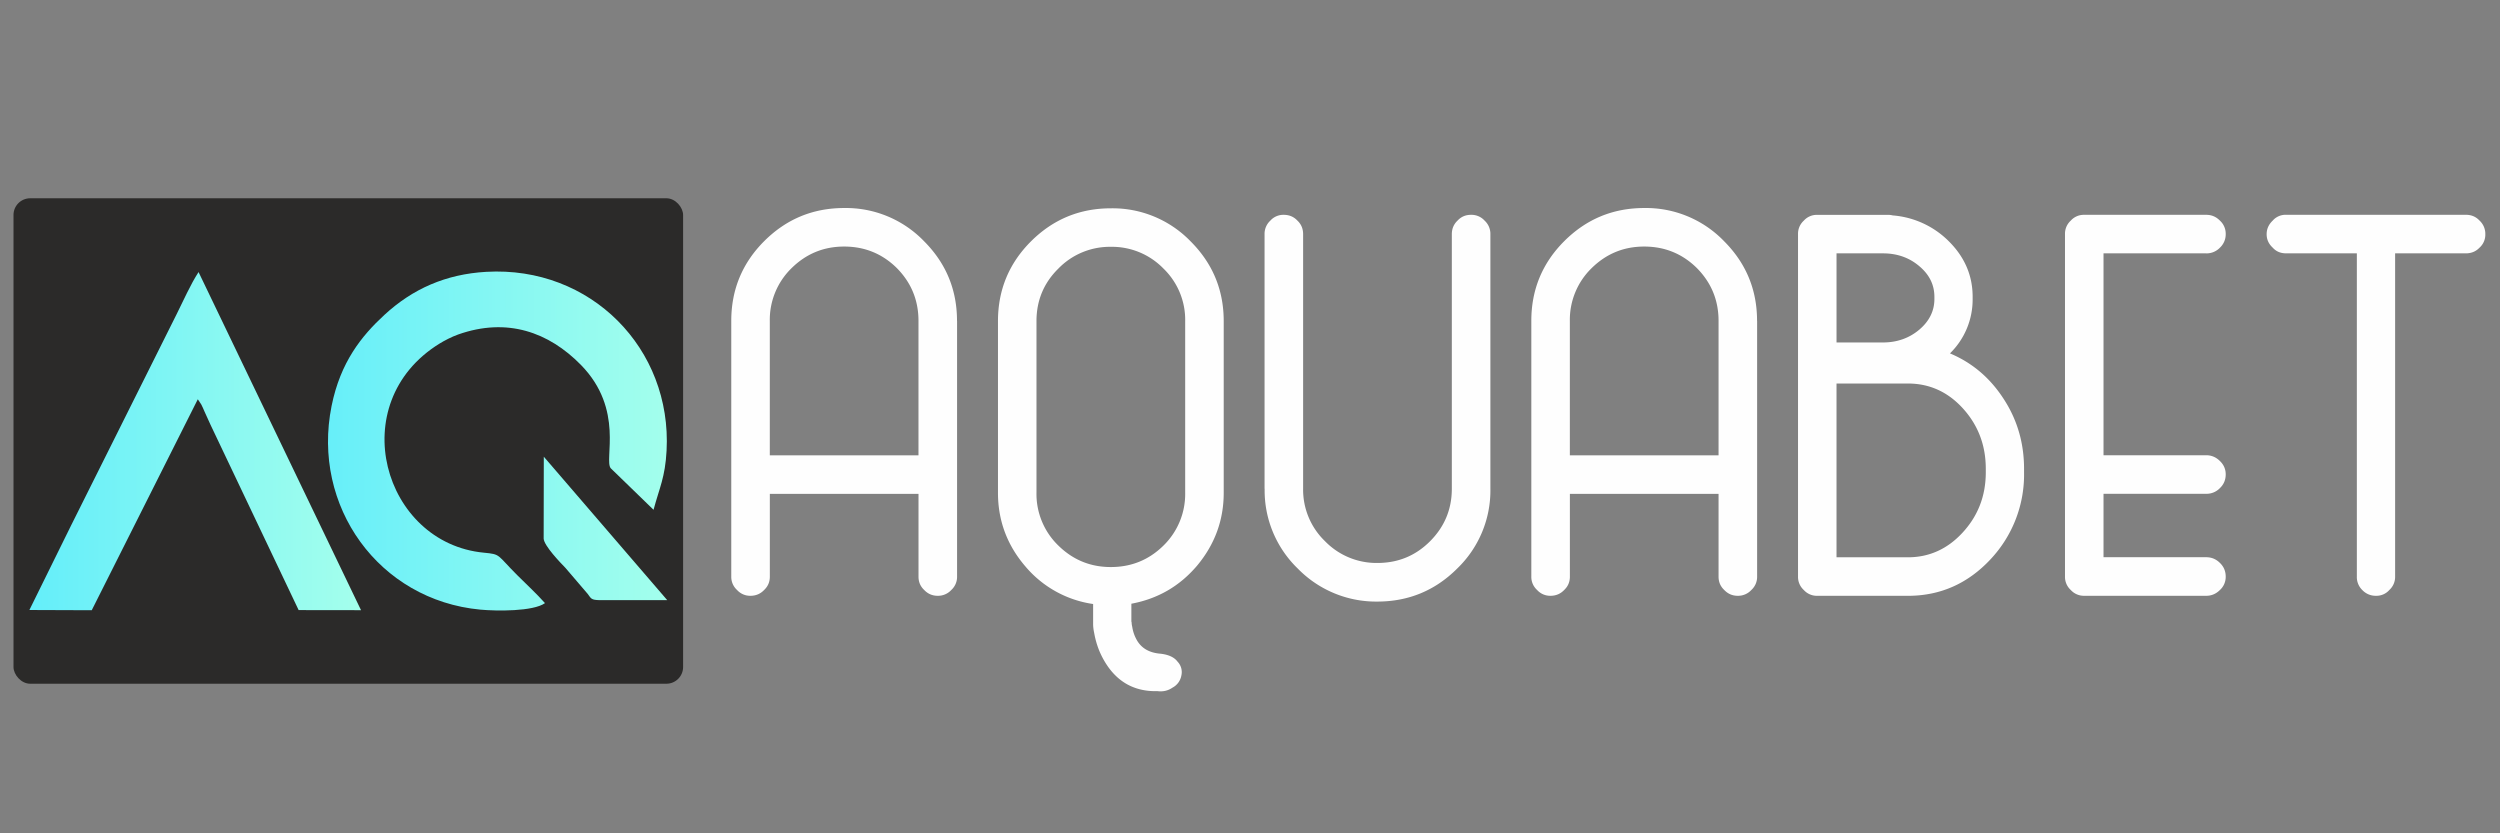 <svg xmlns="http://www.w3.org/2000/svg" xmlns:xlink="http://www.w3.org/1999/xlink" width="326.4" height="108.801" viewBox="0 0 86.36 28.787" shape-rendering="geometricPrecision" image-rendering="optimizeQuality" fill-rule="evenodd" xmlns:v="https://vecta.io/nano"><rect x="0" y="0" width="86.36" height="28.787" fill="#808080" stroke="none"/><defs><linearGradient id="A" gradientUnits="userSpaceOnUse" x1="10.755" y1="15.154" x2="23.216" y2="15.154"><stop offset="0" stop-color="#64eefa"/><stop offset="1" stop-color="#a4ffec"/></linearGradient><linearGradient id="B" xlink:href="#A" x1="1.015" y1="15.239" x2="12.472" y2="15.239"/></defs><path d="M26.592 15.728v-4.643a2.49 2.49 0 0 1 .754-1.824c.506-.496 1.108-.744 1.814-.744.712 0 1.318.248 1.821.744.499.506.747 1.112.747 1.824v4.643h-5.136zm6.467-4.643c0-1.076-.38-1.995-1.144-2.758a3.75 3.75 0 0 0-2.755-1.141c-1.076 0-1.995.38-2.758 1.141s-1.141 1.682-1.141 2.758v8.835a.61.61 0 0 0 .2.461.61.61 0 0 0 .461.2c.19 0 .348-.068.474-.2.132-.126.197-.277.197-.461v-2.861h5.136v2.861c0 .184.064.335.197.461.126.132.28.2.464.2a.62.62 0 0 0 .471-.2.61.61 0 0 0 .2-.461v-8.835zm7.882 5.938a2.49 2.49 0 0 1-.748 1.821c-.503.496-1.108.744-1.821.744-.706 0-1.308-.248-1.814-.744a2.48 2.48 0 0 1-.754-1.821v-5.929c0-.712.251-1.318.754-1.814a2.48 2.48 0 0 1 1.814-.754 2.48 2.48 0 0 1 1.821.754 2.46 2.46 0 0 1 .748 1.814v5.929zm-.964 6.851c.197.026.371-.013.529-.122a.59.59 0 0 0 .303-.416.52.52 0 0 0-.132-.48c-.113-.152-.309-.242-.586-.274-.409-.032-.693-.206-.851-.528-.061-.119-.106-.255-.129-.406-.013-.052-.019-.097-.019-.142l-.01-.039v-.612c.918-.171 1.676-.612 2.275-1.321.609-.732.915-1.569.915-2.51v-5.929c0-1.076-.38-1.995-1.144-2.758a3.75 3.75 0 0 0-2.755-1.141c-1.076 0-1.995.38-2.758 1.141s-1.141 1.682-1.141 2.758v5.929c0 .96.316 1.808.944 2.539a3.76 3.76 0 0 0 2.343 1.302v.719c.003.093.016.184.035.274.051.287.135.551.255.793.416.835 1.057 1.244 1.927 1.224zm3.709-6.992a3.75 3.75 0 0 0 1.141 2.755 3.78 3.78 0 0 0 2.758 1.144c1.076-.003 1.995-.383 2.755-1.144a3.74 3.74 0 0 0 1.144-2.755v-8.79a.62.62 0 0 0-.2-.471.61.61 0 0 0-.471-.2c-.184 0-.338.064-.464.2-.132.126-.197.28-.197.471v8.79c0 .703-.248 1.308-.748 1.811s-1.108.754-1.821.754a2.48 2.48 0 0 1-1.814-.754 2.47 2.47 0 0 1-.754-1.811v-8.79c0-.19-.064-.345-.197-.471-.126-.135-.284-.2-.474-.2a.6.6 0 0 0-.461.2.62.62 0 0 0-.2.471v8.79zm10.543-1.154v-4.643a2.49 2.49 0 0 1 .754-1.824c.506-.496 1.108-.744 1.814-.744.712 0 1.318.248 1.821.744.499.506.748 1.112.748 1.824v4.643h-5.136zm6.467-4.643c0-1.076-.38-1.995-1.144-2.758a3.75 3.75 0 0 0-2.755-1.141c-1.076 0-1.995.38-2.758 1.141s-1.141 1.682-1.141 2.758v8.835a.61.61 0 0 0 .2.461.61.61 0 0 0 .461.2c.19 0 .348-.068.474-.2.132-.126.197-.277.197-.461v-2.861h5.136v2.861c0 .184.064.335.197.461.126.132.28.2.464.2a.62.62 0 0 0 .471-.2.61.61 0 0 0 .2-.461v-8.835zm7.901 5.23c0 .818-.271 1.514-.812 2.095-.522.561-1.15.841-1.879.841h-2.465v-6.003h2.465c.741 0 1.376.284 1.898.857.528.58.793 1.276.793 2.088v.122zm-1.775-5.987c0 .409-.174.764-.519 1.057s-.767.445-1.257.445h-1.605V8.752h1.605c.49 0 .909.148 1.257.445.345.29.519.641.519 1.057v.074zm.538 1.879a2.6 2.6 0 0 0 .783-1.879v-.074c0-.725-.267-1.357-.802-1.898a3.08 3.08 0 0 0-1.962-.915.6.6 0 0 0-.142-.019h-2.465a.6.6 0 0 0-.461.2.61.61 0 0 0-.2.461v4.408.048.048 7.334a.61.61 0 0 0 .2.461.61.61 0 0 0 .461.2h3.135c1.118 0 2.072-.422 2.858-1.266a4.27 4.27 0 0 0 1.154-3v-.122c0-.896-.238-1.708-.719-2.436-.47-.719-1.086-1.234-1.84-1.55zm8.855-3.454a.64.64 0 0 0 .47-.197.63.63 0 0 0 .2-.474.61.61 0 0 0-.2-.461c-.132-.135-.29-.2-.47-.2h-4.221a.6.6 0 0 0-.461.2.61.61 0 0 0-.2.461V19.92a.61.61 0 0 0 .2.461.61.61 0 0 0 .461.2h4.221c.18 0 .338-.068.47-.2a.61.61 0 0 0 .2-.461c0-.19-.068-.348-.2-.474-.132-.132-.29-.197-.47-.197h-3.551v-2.191h3.551a.64.64 0 0 0 .47-.197c.132-.126.2-.284.2-.474 0-.18-.068-.335-.2-.461-.132-.132-.29-.2-.47-.2h-3.551V8.752h3.551zm6.522 0V19.92a.61.61 0 0 1-.2.461.59.59 0 0 1-.461.2.63.63 0 0 1-.474-.2.62.62 0 0 1-.187-.461V8.752h-2.436c-.197 0-.351-.064-.47-.197-.139-.129-.21-.28-.21-.464s.071-.338.21-.471a.59.59 0 0 1 .47-.2h6.203c.187 0 .345.064.471.2a.62.62 0 0 1 .2.471.6.6 0 0 1-.2.464c-.126.132-.284.197-.471.197h-2.446z" fill="#fefefe" fill-rule="nonzero"/><rect x=".466" y="6.849" width="23.131" height="16.77" rx=".578" fill="#2b2a29"/><path d="M1.015 21.072l2.154.008 3.664-7.288.118.177c.044.08.071.153.111.242l.206.454 3.048 6.41 2.155.003-5.612-11.68c-.28.429-.531 1.005-.755 1.45l-3.644 7.294-1.445 2.93z" fill="url(#B)"/><path d="M23.047 20.729l-4.262-4.953-.005 2.831c.017.251.575.827.753 1.011l.771.901c.117.159.119.204.389.212l2.354-.001zm-4.221.105c-.294-.329-.638-.646-.96-.967-.715-.714-.556-.718-1.151-.775-3.478-.331-4.858-5.164-1.537-7.22.177-.109.424-.237.645-.316 1.694-.601 3.134-.082 4.243 1.048 1.513 1.542.787 3.289 1.032 3.572l1.478 1.434c.204-.764.401-1.117.45-2.041.189-3.529-2.619-6.386-6.23-6.179-1.395.08-2.539.585-3.52 1.49-.784.723-1.516 1.625-1.822 3.144-.699 3.463 1.635 6.707 5.139 7.035.563.053 1.825.066 2.233-.225z" fill="url(#A)"/></svg>